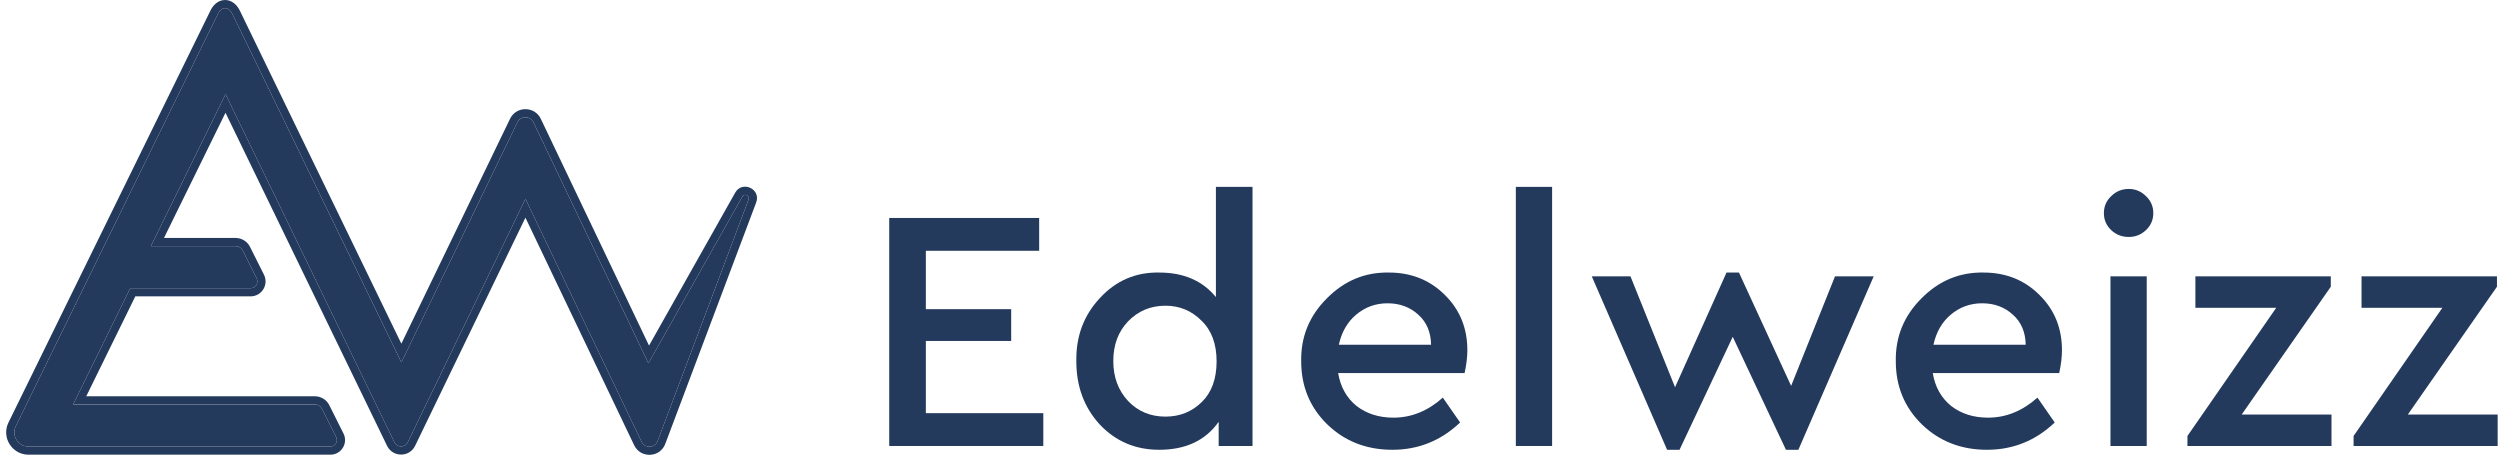 <svg width="398" height="73" viewBox="0 0 398 73" fill="none" xmlns="http://www.w3.org/2000/svg">
<path d="M102.127 70.314L83.654 31.656L64.919 70.404C64.489 71.294 63.221 71.295 62.789 70.405L35.906 14.991L24.021 39.18H37.496C37.982 39.18 38.426 39.454 38.644 39.888L40.863 44.318C41.222 45.036 40.7 45.882 39.897 45.882H20.733L11.649 64.386H50.119C50.605 64.386 51.049 64.66 51.267 65.094L53.522 69.597C53.866 70.281 53.368 71.088 52.602 71.088H4.54C2.871 71.088 1.779 69.337 2.515 67.839L4.209 64.386L34.621 2.352C35.242 0.966 36.382 0.956 37.022 2.277L63.897 57.695L82.367 19.48C82.885 18.407 84.415 18.411 84.928 19.486L103.23 57.833L118.173 31.31C118.508 30.717 119.41 31.138 119.169 31.775L104.713 70.163C104.309 71.35 102.667 71.446 102.127 70.314Z" fill="#243A5D"/>
<path fill-rule="evenodd" clip-rule="evenodd" d="M62.789 70.404C63.221 71.294 64.489 71.293 64.92 70.403L83.654 31.655L102.127 70.314C102.668 71.445 104.309 71.349 104.713 70.162L119.14 31.854L119.14 31.854L119.17 31.774C119.41 31.137 118.508 30.716 118.174 31.309L118.132 31.383L118.132 31.383L103.231 57.832L84.929 19.486C84.415 18.41 82.886 18.406 82.367 19.479L63.898 57.694L37.022 2.276C36.382 0.955 35.242 0.965 34.622 2.351L2.515 67.838C1.78 69.337 2.871 71.087 4.54 71.087H52.602C53.368 71.087 53.866 70.281 53.523 69.596L51.267 65.094C51.05 64.659 50.605 64.385 50.12 64.385H11.649L20.733 45.881H39.897C40.701 45.881 41.223 45.035 40.863 44.317L38.644 39.887C38.426 39.453 37.982 39.179 37.497 39.179H24.022L35.906 14.991L62.789 70.404ZM35.899 17.95L61.621 70.971L61.621 70.972C62.527 72.837 65.185 72.836 66.089 70.969L66.089 70.968L83.648 34.653L100.955 70.874C101.994 73.047 105.142 72.871 105.935 70.603L120.385 32.232C120.385 32.232 120.385 32.232 120.385 32.232C121.194 30.085 118.16 28.689 117.043 30.672L117.042 30.672L103.326 55.017L86.101 18.926C85.118 16.868 82.191 16.86 81.198 18.914L63.896 54.714L38.191 1.71C38.191 1.71 38.191 1.71 38.191 1.709C37.767 0.835 36.959 -0.028 35.783 0C34.625 0.028 33.852 0.906 33.447 1.798L1.349 67.266C0.191 69.627 1.91 72.386 4.54 72.386H52.602C54.333 72.386 55.46 70.563 54.684 69.014C54.684 69.014 54.684 69.014 54.683 69.013L52.428 64.511C51.99 63.639 51.097 63.087 50.12 63.087H13.733L21.543 47.18H39.897C41.668 47.18 42.815 45.316 42.024 43.736L42.024 43.735L39.805 39.305C39.367 38.432 38.474 37.881 37.497 37.881H26.107L35.899 17.95Z" fill="#243A5D"/>
<path d="M141.565 71V34.7H165.435V39.925H147.395V49.22H160.98V54.28H147.395V65.775H166.095V71H141.565Z" fill="#243A5D"/>
<path d="M193.572 29.75H199.402V71H194.012V67.15C191.922 70.12 188.768 71.605 184.552 71.605C180.775 71.605 177.622 70.267 175.092 67.59C172.598 64.877 171.352 61.522 171.352 57.525C171.278 53.565 172.525 50.21 175.092 47.46C177.658 44.673 180.812 43.317 184.552 43.39C188.438 43.39 191.445 44.692 193.572 47.295V29.75ZM191.317 64.015C192.893 62.475 193.682 60.312 193.682 57.525C193.682 54.738 192.875 52.575 191.262 51.035C189.685 49.458 187.778 48.67 185.542 48.67C183.195 48.67 181.215 49.495 179.602 51.145C178.025 52.795 177.237 54.903 177.237 57.47C177.237 60.037 178.025 62.163 179.602 63.85C181.178 65.5 183.158 66.325 185.542 66.325C187.815 66.325 189.74 65.555 191.317 64.015Z" fill="#243A5D"/>
<path d="M233.164 59.395H213.034C213.401 61.595 214.372 63.337 215.949 64.62C217.562 65.867 219.524 66.49 221.834 66.49C224.694 66.49 227.316 65.427 229.699 63.3L232.449 67.26C229.406 70.157 225.812 71.605 221.669 71.605C217.562 71.605 214.116 70.267 211.329 67.59C208.542 64.877 207.149 61.522 207.149 57.525C207.076 53.638 208.432 50.302 211.219 47.515C214.006 44.692 217.306 43.317 221.119 43.39C224.676 43.39 227.646 44.582 230.029 46.965C232.412 49.312 233.604 52.245 233.604 55.765C233.604 56.828 233.457 58.038 233.164 59.395ZM213.144 54.885H227.829C227.792 52.868 227.114 51.273 225.794 50.1C224.474 48.89 222.842 48.285 220.899 48.285C218.992 48.285 217.324 48.89 215.894 50.1C214.501 51.273 213.584 52.868 213.144 54.885Z" fill="#243A5D"/>
<path d="M241.321 71V29.75H247.096V71H241.321Z" fill="#243A5D"/>
<path d="M292.132 43.995H298.292L286.302 71.605H284.322L275.852 53.62L267.382 71.605H265.402L253.412 43.995H259.572L266.667 61.65L274.862 43.39H276.842L285.147 61.43L292.132 43.995Z" fill="#243A5D"/>
<path d="M327.826 59.395H307.696C308.063 61.595 309.035 63.337 310.611 64.62C312.225 65.867 314.186 66.49 316.496 66.49C319.356 66.49 321.978 65.427 324.361 63.3L327.111 67.26C324.068 70.157 320.475 71.605 316.331 71.605C312.225 71.605 308.778 70.267 305.991 67.59C303.205 64.877 301.811 61.522 301.811 57.525C301.738 53.638 303.095 50.302 305.881 47.515C308.668 44.692 311.968 43.317 315.781 43.39C319.338 43.39 322.308 44.582 324.691 46.965C327.075 49.312 328.266 52.245 328.266 55.765C328.266 56.828 328.12 58.038 327.826 59.395ZM307.806 54.885H322.491C322.455 52.868 321.776 51.273 320.456 50.1C319.136 48.89 317.505 48.285 315.561 48.285C313.655 48.285 311.986 48.89 310.556 50.1C309.163 51.273 308.246 52.868 307.806 54.885Z" fill="#243A5D"/>
<path d="M335.984 71V43.995H341.759V71H335.984ZM336.094 36.625C335.324 35.892 334.939 34.993 334.939 33.93C334.939 32.867 335.324 31.968 336.094 31.235C336.864 30.465 337.799 30.08 338.899 30.08C339.962 30.08 340.879 30.465 341.649 31.235C342.419 31.968 342.804 32.867 342.804 33.93C342.804 34.993 342.419 35.892 341.649 36.625C340.879 37.358 339.962 37.725 338.899 37.725C337.799 37.725 336.864 37.358 336.094 36.625Z" fill="#243A5D"/>
<path d="M356.875 65.995H371.175V71H348.24V69.405L362.375 49H349.505V43.995H371.065V45.645L356.875 65.995Z" fill="#243A5D"/>
<path d="M383.326 65.995H397.626V71H374.691V69.405L388.826 49H375.956V43.995H397.516V45.645L383.326 65.995Z" fill="#243A5D"/>
</svg>
